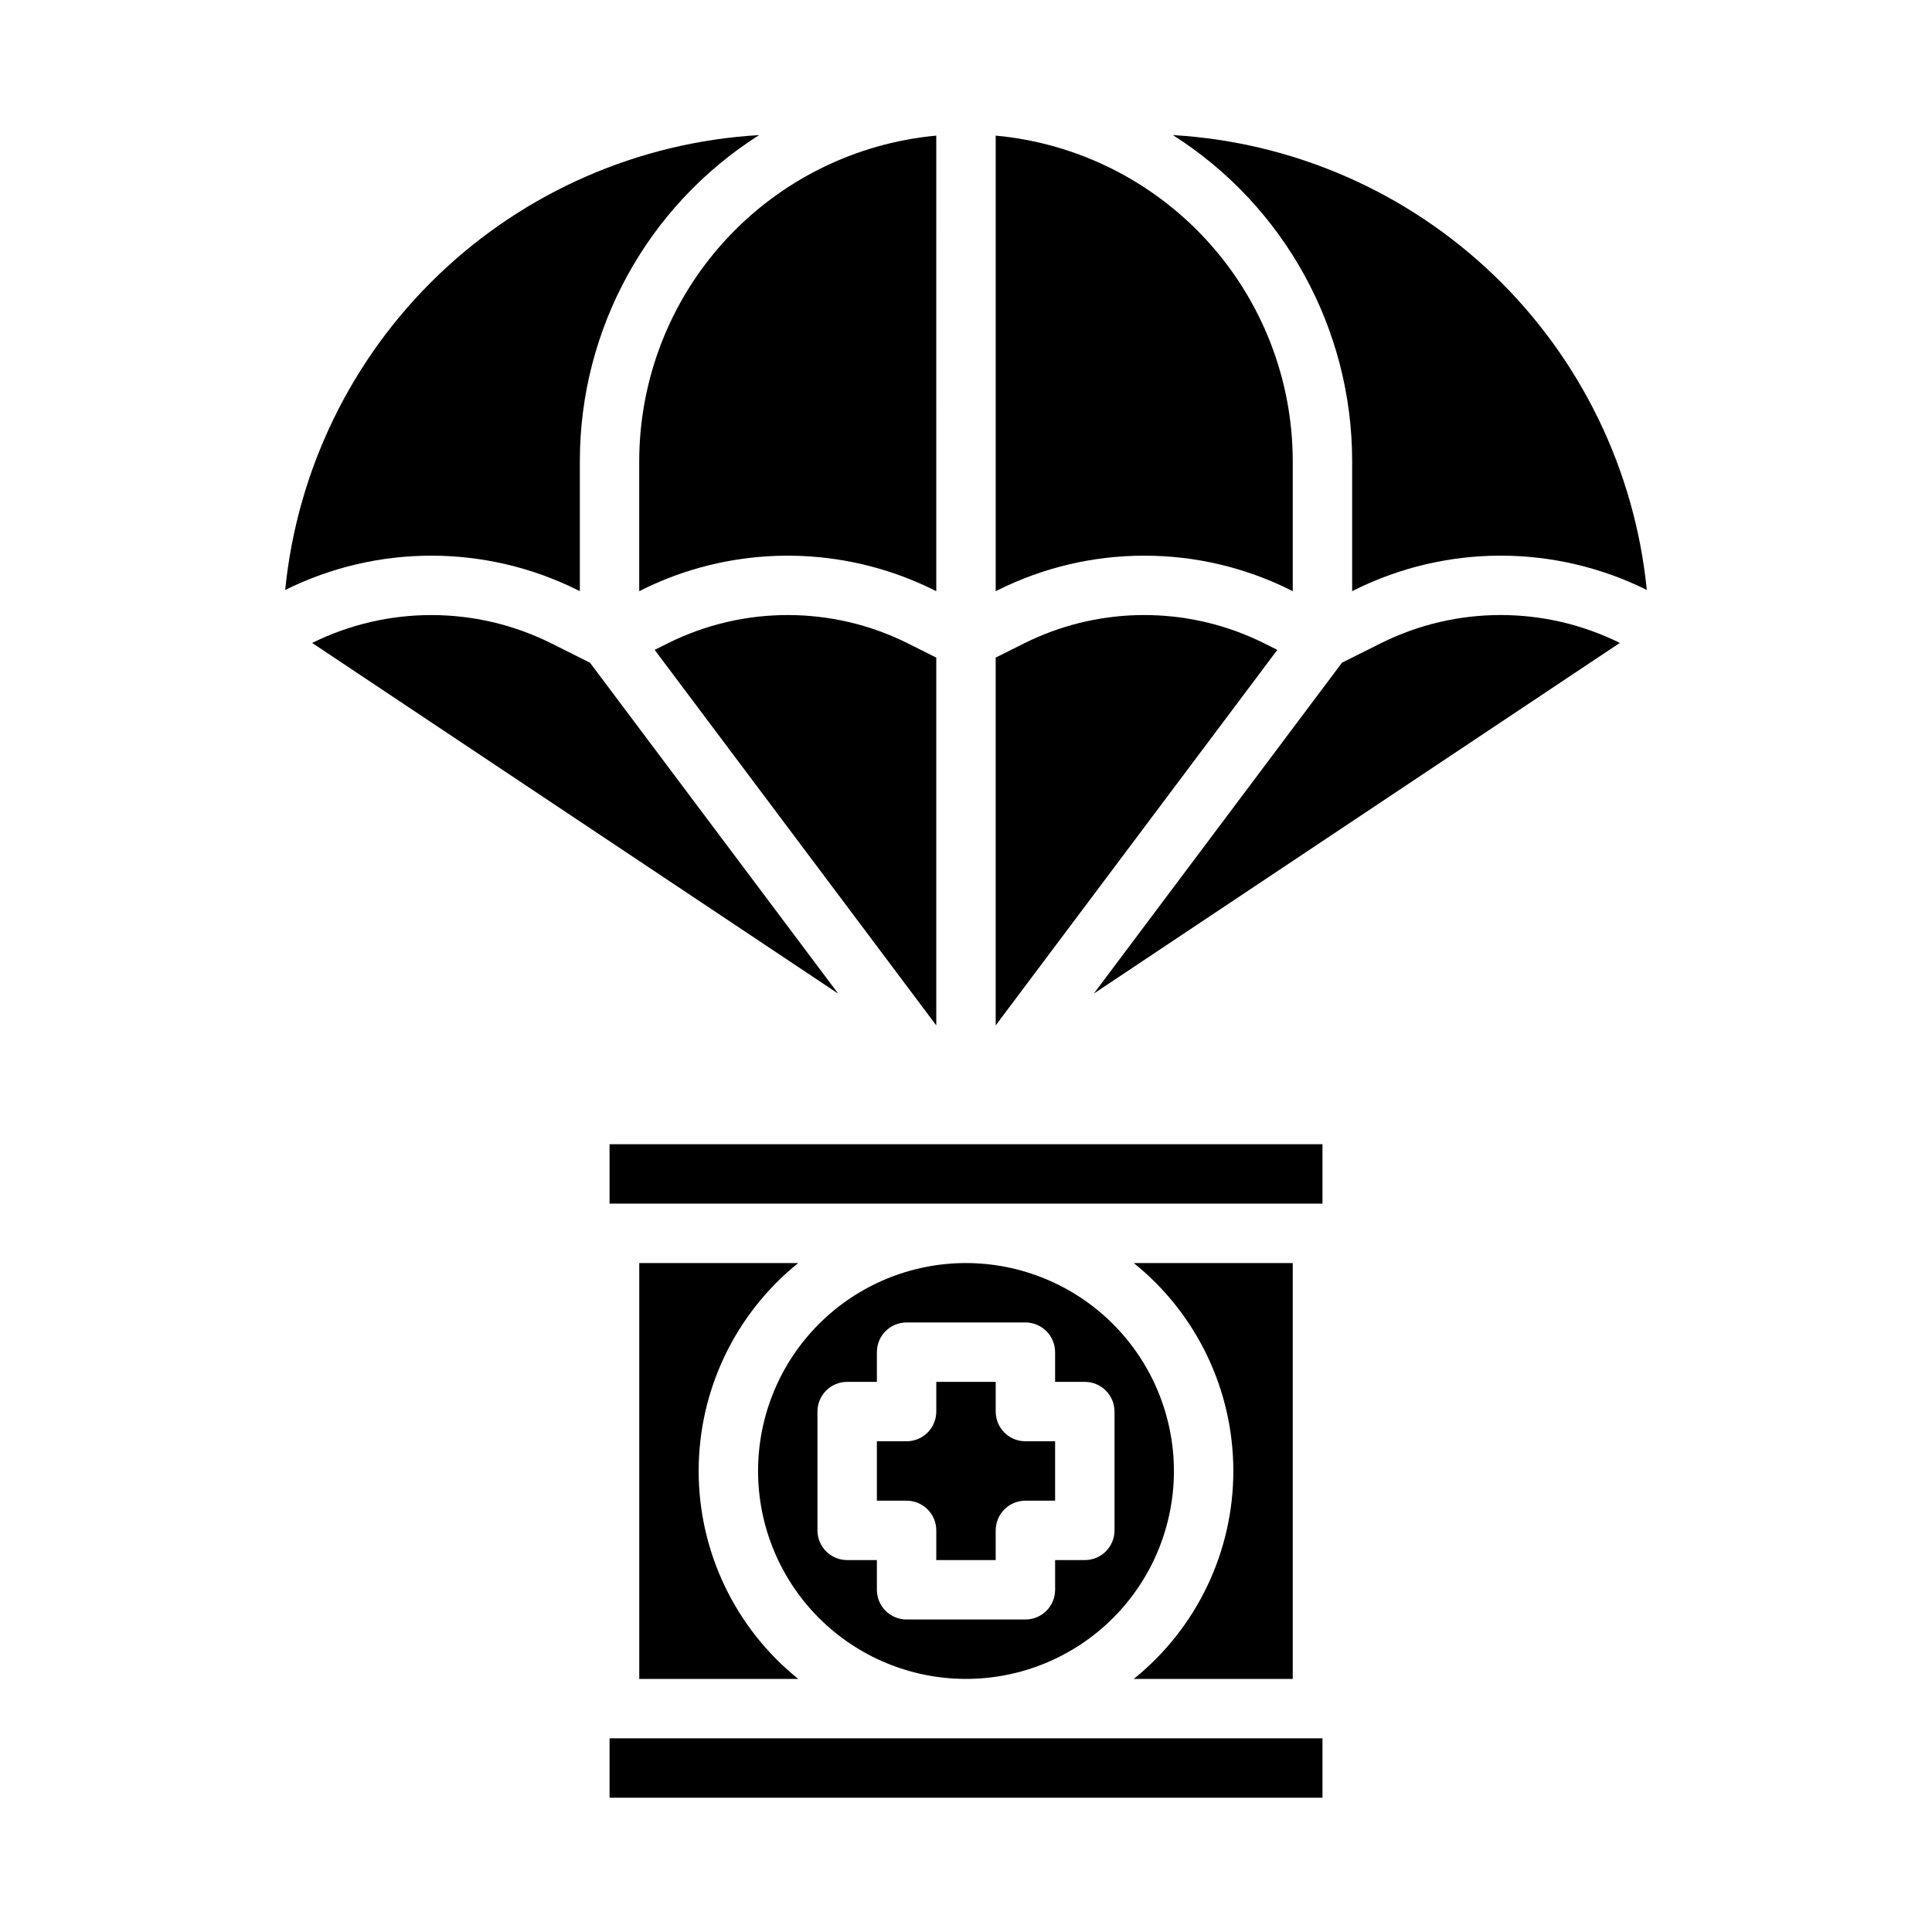 <?xml version="1.0" encoding="UTF-8"?>
<!-- Uploaded to: ICON Repo, www.svgrepo.com, Generator: ICON Repo Mixer Tools -->
<svg fill="#000000" width="800px" height="800px" version="1.1" viewBox="144 144 512 512" xmlns="http://www.w3.org/2000/svg">
 <g>
  <path d="m321.08 314.43-3.59 1.793 74.633 99.516v-97.473l-7.676-3.836h0.004c-19.961-9.918-43.414-9.918-63.371 0z"/>
  <path d="m305.54 604.67h188.93v15.742h-188.93z"/>
  <path d="m300.35 319.62-10.363-5.184c-19.922-9.898-43.324-9.918-63.262-0.051l139.4 92.934z"/>
  <path d="m478.91 314.43c-18.762-9.32-40.676-9.91-59.914-1.605-1.16 0.504-2.312 1.035-3.453 1.605l-7.676 3.836v97.473l74.637-99.512z"/>
  <path d="m392.12 179.94c-21.504 1.988-41.488 11.93-56.051 27.883-14.559 15.949-22.641 36.758-22.668 58.355v34.496l0.633-0.316c2.273-1.137 4.586-2.168 6.938-3.09v-0.004c22.887-8.969 48.5-7.848 70.516 3.09l0.637 0.316z"/>
  <path d="m447.23 291.26c13.438-0.016 26.699 3.098 38.727 9.094l0.633 0.316v-34.492c-0.023-21.598-8.109-42.406-22.668-58.355-14.559-15.953-34.547-25.895-56.051-27.883v120.74l0.633-0.316v-0.004c12.031-5.996 25.289-9.109 38.727-9.098z"/>
  <path d="m407.87 518.08v-7.871h-15.746v7.871c0 2.09-0.828 4.09-2.305 5.566-1.477 1.477-3.477 2.305-5.566 2.305h-7.871v15.742h7.871v0.004c2.09 0 4.09 0.828 5.566 2.305 1.477 1.477 2.305 3.481 2.305 5.566v7.871h15.742v-7.871h0.004c0-4.348 3.523-7.871 7.871-7.871h7.871v-15.746h-7.871c-4.348 0-7.871-3.523-7.871-7.871z"/>
  <path d="m297.03 300.35 0.637 0.316v-34.492c0.012-35.023 17.934-67.605 47.5-86.371-31.855 1.855-62.004 15.012-85.027 37.109-23.023 22.098-37.406 51.684-40.562 83.438 24.395-12.121 53.059-12.125 77.453 0z"/>
  <path d="m313.41 588.93h42.129c-16.684-13.426-26.387-33.688-26.387-55.102 0-21.418 9.703-41.68 26.387-55.105h-42.129z"/>
  <path d="m510.01 314.43-10.367 5.184-65.773 87.699 139.4-92.934c-19.938-9.871-43.344-9.852-63.262 0.051z"/>
  <path d="m454.83 179.8c29.566 18.766 47.488 51.348 47.504 86.371v34.496l0.633-0.316v-0.004c24.395-12.125 53.059-12.125 77.453 0-3.16-31.754-17.543-61.34-40.562-83.438-23.023-22.098-53.172-35.254-85.027-37.109z"/>
  <path d="m305.54 447.23h188.93v15.742h-188.93z"/>
  <path d="m444.46 588.93h42.129v-110.21h-42.129c16.684 13.426 26.387 33.688 26.387 55.105 0 21.414-9.703 41.676-26.387 55.102z"/>
  <path d="m400 478.72c-14.617 0-28.633 5.805-38.965 16.141-10.336 10.332-16.141 24.348-16.141 38.965 0 14.613 5.805 28.629 16.141 38.965 10.332 10.332 24.348 16.137 38.965 16.137 14.613 0 28.629-5.805 38.965-16.137 10.332-10.336 16.137-24.352 16.137-38.965-0.016-14.609-5.824-28.617-16.156-38.949-10.332-10.328-24.336-16.141-38.945-16.156zm39.359 70.848c0 2.09-0.832 4.09-2.305 5.566-1.477 1.477-3.481 2.305-5.566 2.305h-7.871v7.871l-0.004 0.004c0 2.086-0.828 4.09-2.305 5.566-1.477 1.477-3.477 2.305-5.566 2.305h-31.488c-4.348 0-7.871-3.523-7.871-7.871v-7.871h-7.871v-0.004c-4.348 0-7.875-3.523-7.875-7.871v-31.488c0-4.348 3.527-7.871 7.875-7.871h7.871v-7.871c0-4.348 3.523-7.875 7.871-7.875h31.488c2.09 0 4.09 0.832 5.566 2.309 1.477 1.477 2.305 3.477 2.305 5.566v7.871h7.875c2.086 0 4.09 0.828 5.566 2.305 1.473 1.477 2.305 3.481 2.305 5.566z"/>
 </g>
</svg>